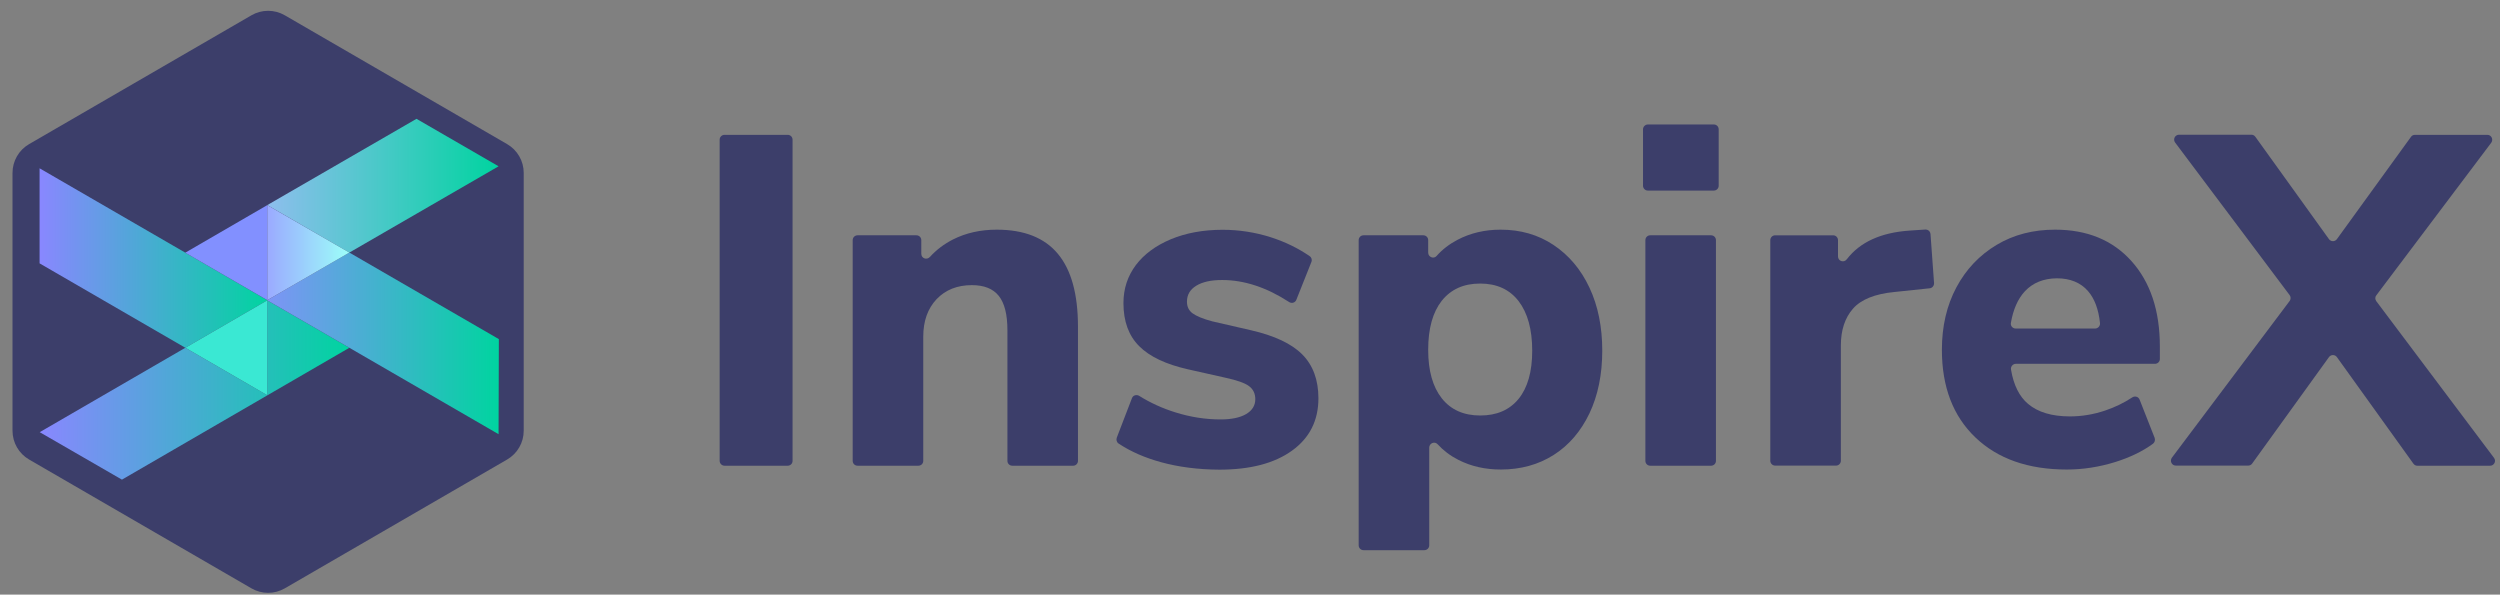 <svg width="185" height="44" viewBox="0 0 185 44" fill="none" xmlns="http://www.w3.org/2000/svg">
<rect x="0" y="0" width="185" height="44" fill="#808080" stroke="none"/>
<path d="M53.254 34.104V10.337C53.254 10.134 53.419 9.978 53.612 9.978H58.292C58.496 9.978 58.65 10.143 58.65 10.337V34.104C58.65 34.308 58.486 34.463 58.292 34.463H53.612C53.419 34.463 53.254 34.298 53.254 34.104Z" fill="#3C3E6A"/>
<path d="M78.281 18.78C79.277 19.974 79.77 21.77 79.77 24.186V34.104C79.77 34.308 79.606 34.463 79.413 34.463H74.906C74.703 34.463 74.549 34.298 74.549 34.104V24.429C74.549 23.274 74.336 22.429 73.91 21.896C73.485 21.362 72.818 21.1 71.918 21.1C70.835 21.1 69.965 21.449 69.307 22.138C68.65 22.837 68.321 23.759 68.321 24.914V34.104C68.321 34.308 68.157 34.463 67.963 34.463H63.457C63.254 34.463 63.099 34.298 63.099 34.104V17.771C63.099 17.567 63.264 17.412 63.457 17.412H67.818C68.021 17.412 68.176 17.577 68.176 17.771V18.78C68.176 19.12 68.582 19.266 68.814 19.013C69.298 18.48 69.868 18.053 70.516 17.723C71.474 17.238 72.557 16.995 73.756 16.995C75.777 16.995 77.285 17.587 78.281 18.78Z" fill="#3C3E6A"/>
<path d="M85.911 34.201C84.712 33.871 83.667 33.415 82.777 32.823C82.632 32.726 82.584 32.542 82.642 32.386L83.764 29.465C83.841 29.252 84.102 29.174 84.296 29.291C85.118 29.805 86.007 30.213 86.974 30.514C88.087 30.863 89.199 31.038 90.33 31.038C91.132 31.038 91.771 30.902 92.216 30.64C92.66 30.378 92.892 30.009 92.892 29.543C92.892 29.126 92.738 28.805 92.428 28.573C92.119 28.34 91.529 28.136 90.678 27.951L87.912 27.33C86.278 26.962 85.069 26.389 84.296 25.613C83.522 24.836 83.135 23.778 83.135 22.43C83.135 21.362 83.445 20.43 84.054 19.615C84.663 18.809 85.534 18.169 86.645 17.703C87.767 17.237 89.044 17.004 90.475 17.004C91.693 17.004 92.883 17.189 94.043 17.558C95.097 17.897 96.055 18.363 96.915 18.955C97.06 19.052 97.109 19.237 97.041 19.392L95.929 22.187C95.842 22.4 95.591 22.478 95.397 22.352C93.724 21.265 92.071 20.721 90.436 20.721C89.624 20.721 88.996 20.857 88.531 21.139C88.067 21.42 87.835 21.808 87.835 22.323C87.835 22.692 87.97 22.983 88.251 23.186C88.531 23.39 89.015 23.594 89.701 23.778L92.573 24.438C94.304 24.836 95.571 25.428 96.364 26.224C97.157 27.02 97.563 28.107 97.563 29.475C97.563 31.115 96.915 32.406 95.61 33.347C94.304 34.289 92.515 34.755 90.224 34.755C88.657 34.745 87.216 34.56 85.911 34.201Z" fill="#3C3E6A"/>
<path d="M114.95 18.12C116.091 18.878 116.981 19.926 117.619 21.284C118.257 22.643 118.567 24.196 118.567 25.952C118.567 27.709 118.248 29.262 117.619 30.591C116.981 31.921 116.101 32.95 114.969 33.668C113.838 34.386 112.533 34.745 111.063 34.745C109.912 34.745 108.868 34.512 107.93 34.036C107.32 33.726 106.808 33.338 106.382 32.872C106.16 32.629 105.763 32.804 105.763 33.124V40.354C105.763 40.558 105.599 40.713 105.406 40.713H100.899C100.696 40.713 100.542 40.548 100.542 40.354V17.771C100.542 17.567 100.706 17.412 100.899 17.412H105.328C105.531 17.412 105.686 17.577 105.686 17.771V18.693C105.686 19.023 106.092 19.188 106.305 18.945C106.73 18.46 107.253 18.062 107.862 17.742C108.81 17.247 109.873 16.995 111.043 16.995C112.513 16.995 113.809 17.364 114.95 18.12ZM112.378 29.514C113.045 28.689 113.384 27.505 113.384 25.952C113.384 24.38 113.045 23.157 112.378 22.284C111.711 21.42 110.763 20.983 109.535 20.983C108.307 20.983 107.369 21.41 106.692 22.255C106.025 23.099 105.686 24.312 105.686 25.884C105.686 27.437 106.025 28.631 106.692 29.475C107.359 30.319 108.307 30.747 109.535 30.747C110.763 30.747 111.701 30.339 112.378 29.514Z" fill="#3C3E6A"/>
<path d="M121.942 9.211H126.825C127.028 9.211 127.183 9.376 127.183 9.57V13.744C127.183 13.947 127.018 14.103 126.825 14.103H121.942C121.739 14.103 121.583 13.938 121.583 13.744V9.57C121.583 9.376 121.748 9.211 121.942 9.211ZM121.758 34.104V17.771C121.758 17.567 121.922 17.412 122.115 17.412H126.622C126.825 17.412 126.98 17.577 126.98 17.771V34.104C126.98 34.308 126.815 34.463 126.622 34.463H122.115C121.912 34.463 121.758 34.298 121.758 34.104Z" fill="#3C3E6A"/>
<path d="M143.12 20.945C143.129 21.139 142.993 21.314 142.8 21.333L140.21 21.605C138.759 21.741 137.723 22.158 137.124 22.838C136.525 23.517 136.224 24.429 136.224 25.565V34.095C136.224 34.299 136.061 34.454 135.868 34.454H131.361C131.158 34.454 131.002 34.289 131.002 34.095V17.772C131.002 17.568 131.167 17.413 131.361 17.413H135.655C135.858 17.413 136.012 17.578 136.012 17.772V18.975C136.012 19.325 136.447 19.47 136.66 19.189C137.636 17.917 139.184 17.209 141.311 17.063L142.472 16.986C142.675 16.976 142.84 17.122 142.858 17.325L143.12 20.945Z" fill="#3C3E6A"/>
<path d="M159.462 26.923H149.173C148.95 26.923 148.776 27.127 148.815 27.35C149.008 28.505 149.434 29.349 150.082 29.892C150.807 30.504 151.842 30.814 153.176 30.814C154.056 30.814 154.926 30.669 155.787 30.378C156.503 30.135 157.17 29.815 157.789 29.407C157.982 29.281 158.243 29.349 158.331 29.572L159.442 32.396C159.501 32.552 159.452 32.736 159.326 32.833C158.544 33.406 157.606 33.852 156.523 34.192C155.333 34.56 154.144 34.745 152.944 34.745C150.082 34.745 147.829 33.949 146.175 32.367C144.522 30.785 143.7 28.621 143.7 25.884C143.7 24.147 144.058 22.604 144.773 21.265C145.488 19.926 146.485 18.878 147.751 18.12C149.018 17.364 150.459 16.995 152.074 16.995C154.453 16.995 156.338 17.771 157.731 19.324C159.123 20.877 159.83 22.983 159.83 25.642V26.564C159.83 26.767 159.665 26.923 159.462 26.923ZM149.84 21.556C149.318 22.119 148.98 22.895 148.805 23.895C148.767 24.118 148.94 24.312 149.163 24.312H155.034C155.245 24.312 155.42 24.128 155.4 23.914C155.294 22.886 154.994 22.09 154.51 21.537C153.969 20.916 153.196 20.595 152.209 20.595C151.223 20.605 150.429 20.925 149.84 21.556Z" fill="#3C3E6A"/>
<path d="M175.843 22.284L184.556 33.881C184.74 34.124 184.566 34.464 184.266 34.464H178.879C178.763 34.464 178.657 34.405 178.59 34.308L172.932 26.428C172.787 26.224 172.488 26.224 172.342 26.428L166.656 34.308C166.589 34.405 166.482 34.454 166.366 34.454H161.009C160.71 34.454 160.545 34.114 160.719 33.871L169.432 22.274C169.529 22.148 169.529 21.964 169.432 21.837L160.961 10.551C160.777 10.308 160.951 9.969 161.251 9.969H166.608C166.724 9.969 166.83 10.027 166.898 10.124L172.342 17.694C172.488 17.897 172.787 17.897 172.932 17.694L178.415 10.124C178.483 10.027 178.59 9.978 178.705 9.978H184.063C184.363 9.978 184.527 10.318 184.353 10.561L175.852 21.847C175.747 21.973 175.747 22.148 175.843 22.284Z" fill="#3C3E6A"/>
<path d="M18.607 1.131C19.37 0.689 20.311 0.689 21.075 1.131L37.527 10.664C38.287 11.104 38.755 11.916 38.755 12.794V31.875C38.755 32.753 38.287 33.565 37.527 34.005L21.075 43.538C20.311 43.98 19.37 43.98 18.607 43.538L2.154 34.005C1.394 33.565 0.926 32.753 0.926 31.875V12.794C0.926 11.916 1.394 11.104 2.154 10.664L18.607 1.131Z" fill="#3C3E6A"/>
<path d="M19.778 22.223V29.248L13.715 25.735L2.939 31.981L9.024 35.493L25.852 25.735L19.778 22.223Z" fill="url(#paint0_linear_10229_12332)"/>
<path d="M36.915 25.095L25.852 18.69L19.778 22.213V22.223L25.852 25.735L36.894 32.13L36.915 25.095Z" fill="url(#paint1_linear_10229_12332)"/>
<path d="M19.779 22.222V22.212H19.768L13.864 18.785L2.929 12.454V19.489L13.715 25.735L19.779 22.222Z" fill="url(#paint2_linear_10229_12332)"/>
<path d="M19.779 22.223L13.715 25.735L19.779 29.248V22.223Z" fill="#3AE8D3"/>
<path d="M19.779 22.213V15.178L13.705 18.701L13.864 18.786L19.779 22.213Z" fill="#8290FF"/>
<path d="M36.894 12.306L30.82 8.793L19.778 15.177L25.852 18.69L36.894 12.306Z" fill="url(#paint3_linear_10229_12332)"/>
<path d="M25.852 18.69L19.778 15.178V22.213L25.852 18.69Z" fill="url(#paint4_linear_10229_12332)"/>
<path d="M19.778 22.212L13.864 18.786L19.768 22.212H19.778Z" fill="url(#paint5_linear_10229_12332)"/>
<defs>
<linearGradient id="paint0_linear_10229_12332" x1="2.941" y1="28.855" x2="25.849" y2="28.855" gradientUnits="userSpaceOnUse">
<stop offset="3.6901e-07" stop-color="#8987FF"/>
<stop offset="1" stop-color="#00D4A0"/>
</linearGradient>
<linearGradient id="paint1_linear_10229_12332" x1="19.778" y1="25.414" x2="36.916" y2="25.414" gradientUnits="userSpaceOnUse">
<stop offset="1.19808e-07" stop-color="#7E94F6"/>
<stop offset="1" stop-color="#00D4A0"/>
</linearGradient>
<linearGradient id="paint2_linear_10229_12332" x1="2.925" y1="19.093" x2="19.779" y2="19.093" gradientUnits="userSpaceOnUse">
<stop offset="3.6901e-07" stop-color="#8987FF"/>
<stop offset="1" stop-color="#00D4A0"/>
</linearGradient>
<linearGradient id="paint3_linear_10229_12332" x1="19.78" y1="13.742" x2="36.898" y2="13.742" gradientUnits="userSpaceOnUse">
<stop stop-color="#8EBEED"/>
<stop offset="1" stop-color="#00D4A0"/>
</linearGradient>
<linearGradient id="paint4_linear_10229_12332" x1="19.778" y1="18.695" x2="25.857" y2="18.695" gradientUnits="userSpaceOnUse">
<stop offset="3.6901e-07" stop-color="#9BAAFF"/>
<stop offset="1" stop-color="#9CFFF9"/>
</linearGradient>
<linearGradient id="paint5_linear_10229_12332" x1="13.862" y1="20.503" x2="19.773" y2="20.503" gradientUnits="userSpaceOnUse">
<stop offset="3.6901e-07" stop-color="#8987FF"/>
<stop offset="1" stop-color="#00D4A0"/>
</linearGradient>
</defs>
</svg>
